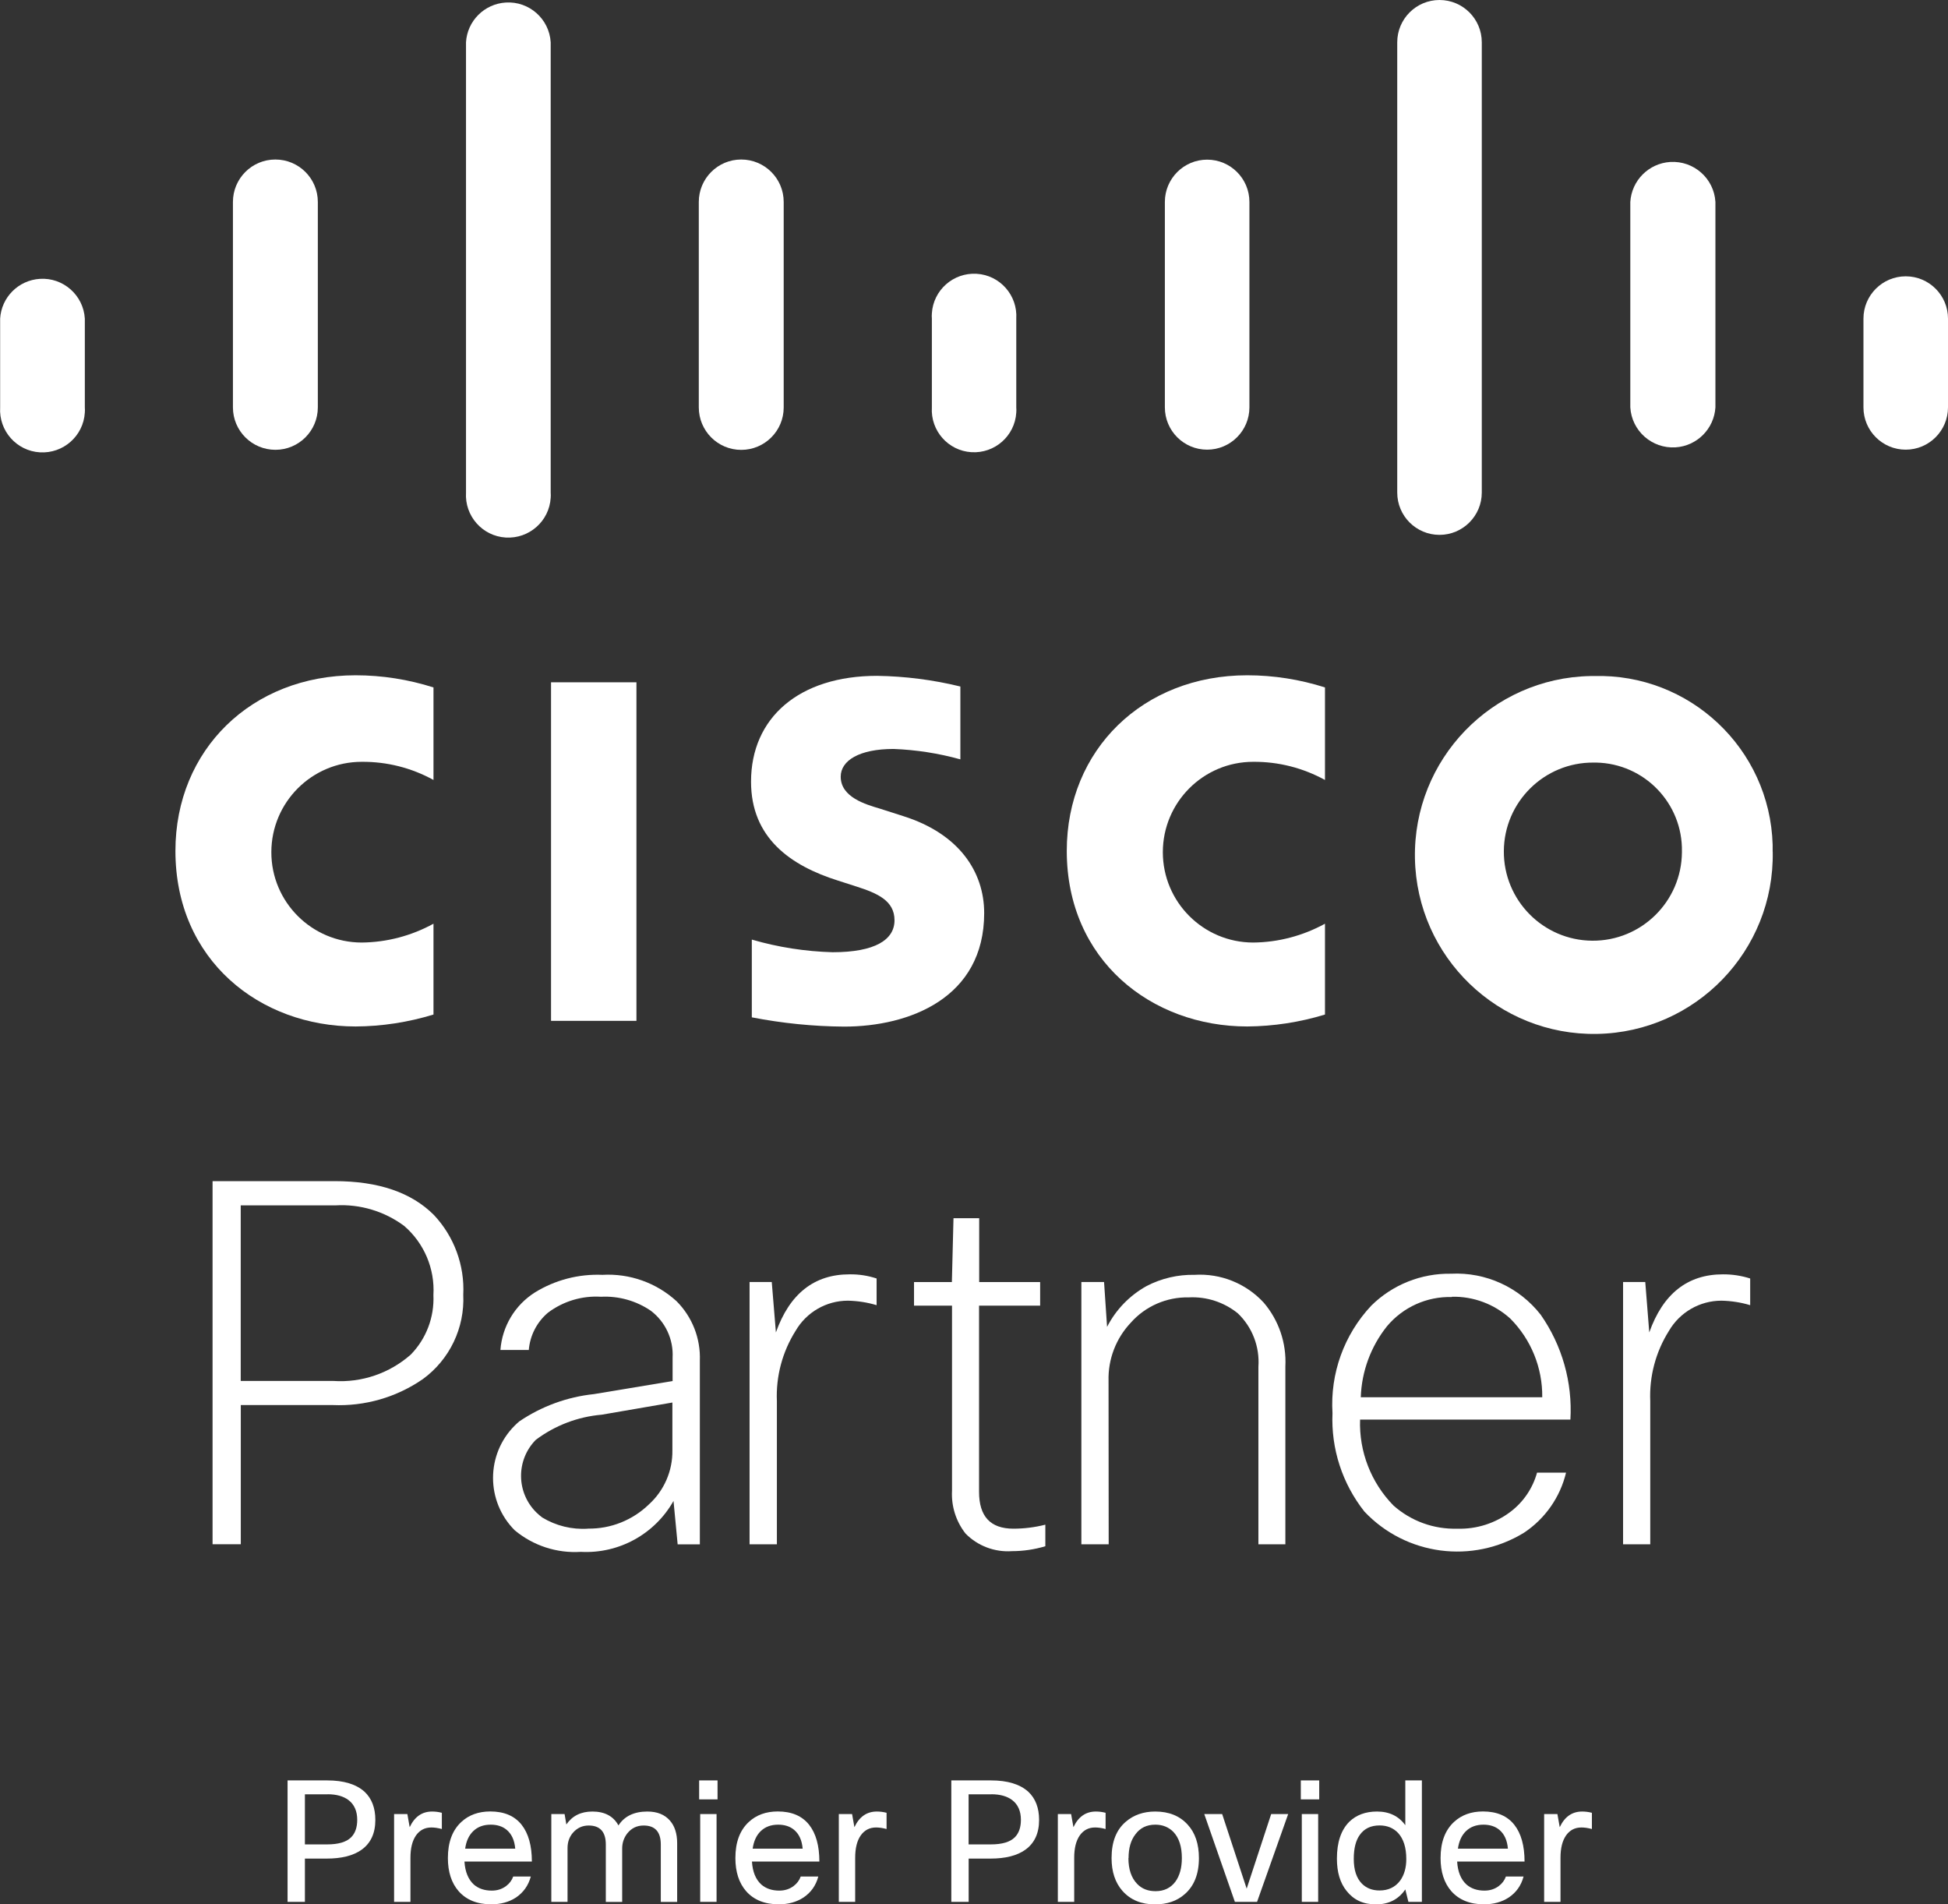 <svg xmlns="http://www.w3.org/2000/svg" id="Lager_2" data-name="Lager 2" viewBox="0 0 277.4 271.13"><rect x="0" y="0" width="277.4" height="271.13" fill="#333333" stroke="none"/><defs><style>      .cls-1 {        fill: #fff;        stroke-width: 0px;      }    </style></defs><g id="svgContent"><path class="cls-1" d="m30.26,168.16h17.39c6.23,0,10.94,1.61,14.14,4.82,2.88,3.06,4.39,7.17,4.18,11.36.22,4.71-1.94,9.22-5.75,12-3.76,2.6-8.27,3.9-12.84,3.7h-13.09v19.82h-4.02v-51.7Zm17.52,3.45h-13.5v25h13.23c4.01.26,7.96-1.09,10.98-3.75,2.21-2.26,3.37-5.33,3.23-8.48.22-3.75-1.32-7.39-4.16-9.84-2.81-2.09-6.27-3.13-9.77-2.93h0Z"></path><path class="cls-1" d="m75.28,192.2h-4.02c.25-3.35,2.06-6.38,4.89-8.18,2.89-1.79,6.24-2.66,9.64-2.52,3.88-.22,7.68,1.13,10.55,3.75,2.24,2.24,3.44,5.31,3.32,8.48v26.14h-3.16l-.59-6.18c-2.67,4.73-7.78,7.54-13.2,7.25-3.41.22-6.78-.88-9.41-3.07-4.12-4.12-4.12-10.8,0-14.91.2-.2.42-.4.64-.59,3.17-2.15,6.82-3.49,10.64-3.89l11.2-1.86v-3.32c.14-2.6-1.02-5.1-3.09-6.68-2.09-1.43-4.59-2.13-7.11-2-2.71-.17-5.38.64-7.55,2.27-1.58,1.34-2.56,3.25-2.73,5.32Zm8.45,25.43c3.24.05,6.36-1.2,8.68-3.45,2.16-1.96,3.38-4.76,3.34-7.68v-6.82l-10.05,1.73c-3.41.29-6.67,1.53-9.41,3.59-2.83,2.89-2.78,7.52.11,10.35.26.25.53.48.82.7,1.95,1.18,4.22,1.74,6.5,1.59Z"></path><path class="cls-1" d="m110.63,219.86h-3.89v-37.34h3.16l.59,7.18c1.95-5.5,5.45-8.27,10.48-8.27,1.31-.02,2.62.18,3.86.59v3.8c-1.33-.4-2.7-.61-4.09-.64-3.07,0-5.91,1.64-7.45,4.3-1.88,2.99-2.81,6.47-2.66,10v20.39Z"></path><path class="cls-1" d="m148.1,185.89h-8.68v26.5c0,3.5,1.61,5.25,4.89,5.25,1.53,0,3.06-.19,4.55-.57v3.07c-1.54.46-3.14.7-4.75.7-2.46.17-4.88-.74-6.61-2.5-1.37-1.74-2.05-3.91-1.93-6.11v-26.34h-5.41v-3.36h5.39l.23-9.09h3.66v9.09h8.68v3.36Z"></path><path class="cls-1" d="m157.88,219.86h-3.89v-37.34h3.23l.43,6.39c1.26-2.46,3.22-4.48,5.64-5.82,2.1-1.09,4.45-1.64,6.82-1.59,3.71-.23,7.32,1.22,9.84,3.95,2.16,2.52,3.26,5.78,3.09,9.09v25.32h-3.84v-25.27c.2-2.85-.87-5.64-2.93-7.61-1.97-1.59-4.45-2.4-6.98-2.27-3.15-.07-6.18,1.25-8.27,3.61-2.1,2.23-3.24,5.19-3.16,8.25l.02,23.3Z"></path><path class="cls-1" d="m218.9,209.66h4.11c-.84,3.5-2.98,6.56-5.98,8.55-7.33,4.5-16.82,3.25-22.73-3-3.15-3.98-4.77-8.95-4.55-14.02-.35-5.64,1.65-11.18,5.52-15.3,3.02-2.99,7.12-4.62,11.36-4.55,4.95-.25,9.72,1.93,12.77,5.84,3.05,4.36,4.54,9.62,4.23,14.93h-29.95c-.16,4.55,1.56,8.97,4.75,12.23,2.5,2.22,5.75,3.4,9.09,3.3,2.74.09,5.43-.77,7.61-2.43,1.82-1.39,3.14-3.34,3.75-5.55Zm-12.14-25c-3.56-.1-6.96,1.43-9.25,4.16-2.3,2.88-3.61,6.43-3.73,10.11h25.84c.05-4.19-1.59-8.23-4.55-11.2-2.27-2.06-5.25-3.18-8.32-3.11v.05Z"></path><path class="cls-1" d="m234.99,219.86h-3.86v-37.34h3.16l.57,7.18c1.95-5.5,5.45-8.27,10.48-8.27,1.32-.01,2.63.19,3.89.59v3.8c-1.33-.4-2.7-.61-4.09-.64-3.08,0-5.93,1.64-7.48,4.3-1.88,2.99-2.81,6.47-2.66,10v20.39Z"></path><rect class="cls-1" x="78.47" y="97.14" width="12.16" height="48.2"></rect><path class="cls-1" d="m188.69,111.05c-3.13-1.72-6.65-2.62-10.23-2.59-7.1,0-12.86,5.76-12.87,12.86,0,7.1,5.76,12.86,12.86,12.87h0c3.58-.03,7.09-.96,10.23-2.68v12.93c-3.59,1.1-7.32,1.67-11.07,1.7-13.64,0-25.7-9.43-25.7-25,0-14.39,10.86-25,25.7-25,3.76,0,7.49.59,11.07,1.73v13.18Z"></path><path class="cls-1" d="m61.74,111.05c-3.13-1.73-6.65-2.62-10.23-2.59-7.1,0-12.86,5.76-12.87,12.86s5.76,12.86,12.86,12.87h0c3.58-.03,7.09-.96,10.23-2.68v12.93c-3.59,1.1-7.33,1.68-11.09,1.7-13.64,0-25.66-9.43-25.66-25,0-14.39,10.86-25,25.66-25,3.76,0,7.5.59,11.09,1.73v13.18Z"></path><path class="cls-1" d="m252.44,121.25c.26,14.07-10.93,25.69-25,25.95s-25.69-10.93-25.95-25c-.26-14.07,10.93-25.69,25-25.95.16,0,.32,0,.47,0,13.66-.4,25.07,10.35,25.47,24.01,0,.33.01.66,0,.99Zm-25.52-12.68c-7-.05-12.72,5.59-12.77,12.59-.05,7,5.59,12.72,12.59,12.77,7,.05,12.72-5.59,12.77-12.59,0-.03,0-.06,0-.09.13-6.88-5.35-12.55-12.22-12.68-.12,0-.24,0-.37,0Z"></path><path class="cls-1" d="m136.76,108.11c-3.11-.86-6.3-1.36-9.52-1.48-4.86,0-7.52,1.64-7.52,3.95,0,2.93,3.57,3.95,5.59,4.55l3.34,1.07c7.91,2.5,11.5,7.91,11.5,13.8,0,12.09-10.66,16.16-19.95,16.16-4.41-.03-8.81-.48-13.14-1.32v-11.07c3.74,1.09,7.61,1.69,11.5,1.8,6.05,0,8.82-1.77,8.82-4.55s-2.41-3.84-5.41-4.8l-2.61-.84c-6.82-2.14-12.41-6.11-12.41-14.09,0-9.09,6.82-15.07,17.95-15.07,4,.06,7.98.57,11.86,1.52v10.36Z"></path><path class="cls-1" d="m12.08,45.36c-.2-3.33-3.07-5.87-6.4-5.66-3.05.19-5.48,2.62-5.66,5.66v12.64c-.2,3.33,2.33,6.2,5.66,6.4,3.33.2,6.2-2.33,6.4-5.66.02-.25.02-.49,0-.74v-12.64Z"></path><path class="cls-1" d="m45.26,28.75c0-3.34-2.71-6.04-6.05-6.04-3.34,0-6.04,2.71-6.04,6.04v29.25c0,3.34,2.71,6.04,6.05,6.04,3.34,0,6.04-2.71,6.04-6.04v-29.25Z"></path><path class="cls-1" d="m78.42,6.02c-.2-3.33-3.07-5.87-6.4-5.66-3.05.19-5.48,2.62-5.66,5.66v64.11c-.2,3.33,2.33,6.2,5.66,6.4,3.33.2,6.2-2.33,6.4-5.66.02-.25.02-.49,0-.74V6.02Z"></path><path class="cls-1" d="m111.6,28.75c0-3.34-2.71-6.04-6.05-6.04-3.34,0-6.04,2.71-6.04,6.04v29.25c0,3.34,2.7,6.05,6.04,6.05s6.05-2.7,6.05-6.04h0v-29.26Z"></path><path class="cls-1" d="m144.72,45.36c.2-3.32-2.32-6.18-5.64-6.38-3.32-.2-6.18,2.32-6.38,5.64-.02.25-.02.49,0,.74v12.64c-.2,3.32,2.32,6.18,5.64,6.38,3.32.2,6.18-2.32,6.38-5.64.02-.25.02-.49,0-.74v-12.64Z"></path><path class="cls-1" d="m177.92,28.75c0-3.33-2.7-6.02-6.02-6.02s-6.02,2.7-6.02,6.02v29.25c0,3.33,2.7,6.02,6.02,6.02s6.02-2.7,6.02-6.02v-29.25Z"></path><path class="cls-1" d="m211.01,6.02c0-3.33-2.7-6.02-6.02-6.02s-6.02,2.7-6.02,6.02v64.11c0,3.33,2.7,6.02,6.02,6.02s6.02-2.7,6.02-6.02V6.02Z"></path><path class="cls-1" d="m244.28,28.75c-.2-3.35-3.08-5.89-6.43-5.69-3.06.19-5.5,2.63-5.69,5.69v29.25c.2,3.35,3.08,5.89,6.43,5.69,3.06-.19,5.5-2.63,5.69-5.69v-29.25Z"></path><path class="cls-1" d="m277.4,45.36c0-3.33-2.7-6.02-6.02-6.02s-6.02,2.7-6.02,6.02v12.64c0,3.33,2.7,6.02,6.02,6.02s6.02-2.7,6.02-6.02v-12.64Z"></path><g><path class="cls-1" d="m40.94,253.48h5.67c2.34,0,4.12.54,5.31,1.62,1.02.96,1.53,2.3,1.53,4,0,1.9-.65,3.31-1.96,4.25-1.19.85-2.85,1.26-4.98,1.26h-3.09v6.16h-2.47v-17.29Zm5.71,1.98h-3.23v7.13h3.16c1.6,0,2.74-.33,3.42-1.01.58-.58.87-1.41.87-2.49,0-1.24-.42-2.18-1.24-2.81-.73-.55-1.73-.83-2.98-.83h0Z"></path><path class="cls-1" d="m58.45,270.77h-2.33v-12.5h1.89l.33,1.87c.7-1.49,1.76-2.23,3.2-2.23.45,0,.92.06,1.38.18v2.31c-.56-.15-1.05-.22-1.49-.22-.93,0-1.65.38-2.18,1.12-.54.77-.8,1.83-.8,3.2v6.27Z"></path><path class="cls-1" d="m73.08,267.16h2.51c-.35,1.28-1.05,2.27-2.11,2.99-1,.65-2.17.97-3.52.97-1.99,0-3.55-.62-4.65-1.87-1.02-1.17-1.53-2.75-1.53-4.72,0-2.25.64-3.97,1.93-5.15,1.06-.98,2.44-1.48,4.11-1.48,1.98,0,3.47.64,4.47,1.91.96,1.22,1.45,2.97,1.45,5.22h-9.6c.09,1.47.55,2.56,1.34,3.28.67.58,1.53.86,2.55.86.77,0,1.45-.21,2.04-.65.48-.36.82-.81,1.02-1.37h0Zm-3.2-7.38c-1.05,0-1.88.32-2.51.94s-.98,1.43-1.13,2.48h7.13c-.1-1.2-.51-2.1-1.24-2.7-.58-.48-1.34-.72-2.25-.72h0Z"></path><path class="cls-1" d="m80.84,270.77h-2.33v-12.5h1.89l.25,1.48c.85-1.23,2.08-1.84,3.71-1.84,1.76,0,3,.67,3.71,1.98.84-1.31,2.22-1.98,4.11-1.98,1.4,0,2.48.43,3.23,1.3.67.77,1.02,1.84,1.02,3.21v8.36h-2.33v-8.18c0-1.8-.82-2.7-2.44-2.7-.97,0-1.74.38-2.33,1.12-.49.63-.73,1.35-.73,2.16v7.6h-2.33v-8.18c0-1.8-.82-2.7-2.44-2.7-.9,0-1.65.35-2.25,1.04-.51.6-.76,1.33-.76,2.16v7.67Z"></path><path class="cls-1" d="m102.18,256.18h-2.62v-2.7h2.62v2.7Zm-.14,14.59h-2.33v-12.5h2.33v12.5Z"></path><path class="cls-1" d="m114.02,267.16h2.51c-.34,1.28-1.04,2.27-2.11,2.99-1,.65-2.17.97-3.52.97-1.99,0-3.55-.62-4.65-1.87-1.02-1.17-1.53-2.75-1.53-4.72,0-2.25.64-3.97,1.93-5.15,1.06-.98,2.44-1.48,4.11-1.48,1.98,0,3.47.64,4.47,1.91.96,1.22,1.45,2.97,1.45,5.22h-9.6c.09,1.47.54,2.56,1.34,3.28.67.58,1.53.86,2.55.86.77,0,1.45-.21,2.04-.65.48-.36.82-.81,1.02-1.37h0Zm-3.2-7.38c-1.04,0-1.88.32-2.51.94-.61.6-.98,1.43-1.13,2.48h7.12c-.1-1.2-.51-2.1-1.24-2.7-.58-.48-1.34-.72-2.25-.72h0Z"></path><path class="cls-1" d="m121.78,270.77h-2.33v-12.5h1.89l.33,1.87c.7-1.49,1.76-2.23,3.2-2.23.46,0,.92.06,1.38.18v2.31c-.56-.15-1.05-.22-1.49-.22-.93,0-1.65.38-2.18,1.12-.54.77-.8,1.83-.8,3.2v6.27Z"></path><path class="cls-1" d="m135.46,253.48h5.67c2.34,0,4.12.54,5.31,1.62,1.02.96,1.53,2.3,1.53,4,0,1.9-.65,3.31-1.96,4.25-1.19.85-2.85,1.26-4.98,1.26h-3.09v6.16h-2.47v-17.29Zm5.71,1.98h-3.24v7.13h3.16c1.6,0,2.74-.33,3.42-1.01.58-.58.87-1.41.87-2.49,0-1.24-.42-2.18-1.24-2.81-.73-.55-1.73-.83-2.98-.83h0Z"></path><path class="cls-1" d="m152.97,270.77h-2.33v-12.5h1.89l.33,1.87c.7-1.49,1.76-2.23,3.2-2.23.45,0,.92.06,1.38.18v2.31c-.56-.15-1.05-.22-1.49-.22-.93,0-1.65.38-2.18,1.12-.54.77-.8,1.83-.8,3.2v6.27Z"></path><path class="cls-1" d="m158.29,264.54c0-2.31.67-4.03,2.04-5.19,1.11-.95,2.51-1.44,4.18-1.44,1.96,0,3.5.63,4.62,1.87,1.06,1.15,1.6,2.74,1.6,4.76,0,2.26-.68,3.98-2.04,5.15-1.09.96-2.5,1.44-4.22,1.44-1.94,0-3.48-.63-4.62-1.91-1.04-1.17-1.56-2.74-1.56-4.68h0Zm2.4,0c0,1.58.41,2.81,1.24,3.67.67.7,1.54,1.04,2.62,1.04,1.21,0,2.15-.45,2.84-1.37.6-.84.91-1.95.91-3.35,0-1.63-.4-2.86-1.2-3.71-.68-.69-1.54-1.04-2.58-1.04-1.22,0-2.16.46-2.83,1.37-.66.85-.98,1.97-.98,3.39h0Z"></path><path class="cls-1" d="m181,258.27h2.44l-4.43,12.5h-3.16l-4.36-12.5h2.55l3.49,10.62,3.49-10.62Z"></path><path class="cls-1" d="m187.86,256.18h-2.62v-2.7h2.62v2.7Zm-.15,14.59h-2.33v-12.5h2.33v12.5Z"></path><path class="cls-1" d="m202.49,270.77h-1.93l-.44-1.77c-.97,1.42-2.36,2.13-4.18,2.13s-3.16-.63-4.18-1.91c-.93-1.15-1.38-2.68-1.38-4.61,0-2.32.59-4.08,1.78-5.26.99-.95,2.3-1.44,3.93-1.44,1.74,0,3.09.65,4.03,1.95v-6.38h2.36v17.29Zm-9.71-6.12c0,1.57.38,2.74,1.16,3.53.65.65,1.49.97,2.51.97,1.25,0,2.24-.47,2.94-1.41.58-.81.87-1.83.87-3.06,0-1.63-.39-2.86-1.16-3.71-.68-.72-1.56-1.08-2.65-1.08-1.24,0-2.17.45-2.8,1.33-.58.79-.87,1.94-.87,3.42h0Z"></path><path class="cls-1" d="m214.45,267.16h2.51c-.34,1.28-1.04,2.27-2.11,2.99-1,.65-2.17.97-3.53.97-1.99,0-3.54-.62-4.65-1.87-1.02-1.17-1.53-2.75-1.53-4.72,0-2.25.64-3.97,1.93-5.15,1.06-.98,2.44-1.48,4.11-1.48,1.98,0,3.47.64,4.47,1.91.96,1.22,1.45,2.97,1.45,5.22h-9.6c.09,1.47.54,2.56,1.34,3.28.67.58,1.53.86,2.55.86.77,0,1.45-.21,2.04-.65.48-.36.82-.81,1.02-1.37h0Zm-3.2-7.38c-1.04,0-1.88.32-2.51.94-.61.6-.98,1.43-1.13,2.48h7.12c-.1-1.2-.51-2.1-1.24-2.7-.58-.48-1.34-.72-2.25-.72h0Z"></path><path class="cls-1" d="m222.22,270.77h-2.33v-12.5h1.89l.33,1.87c.7-1.49,1.76-2.23,3.2-2.23.45,0,.92.06,1.38.18v2.31c-.56-.15-1.05-.22-1.49-.22-.93,0-1.65.38-2.18,1.12-.54.77-.8,1.83-.8,3.2v6.27Z"></path></g></g></svg>